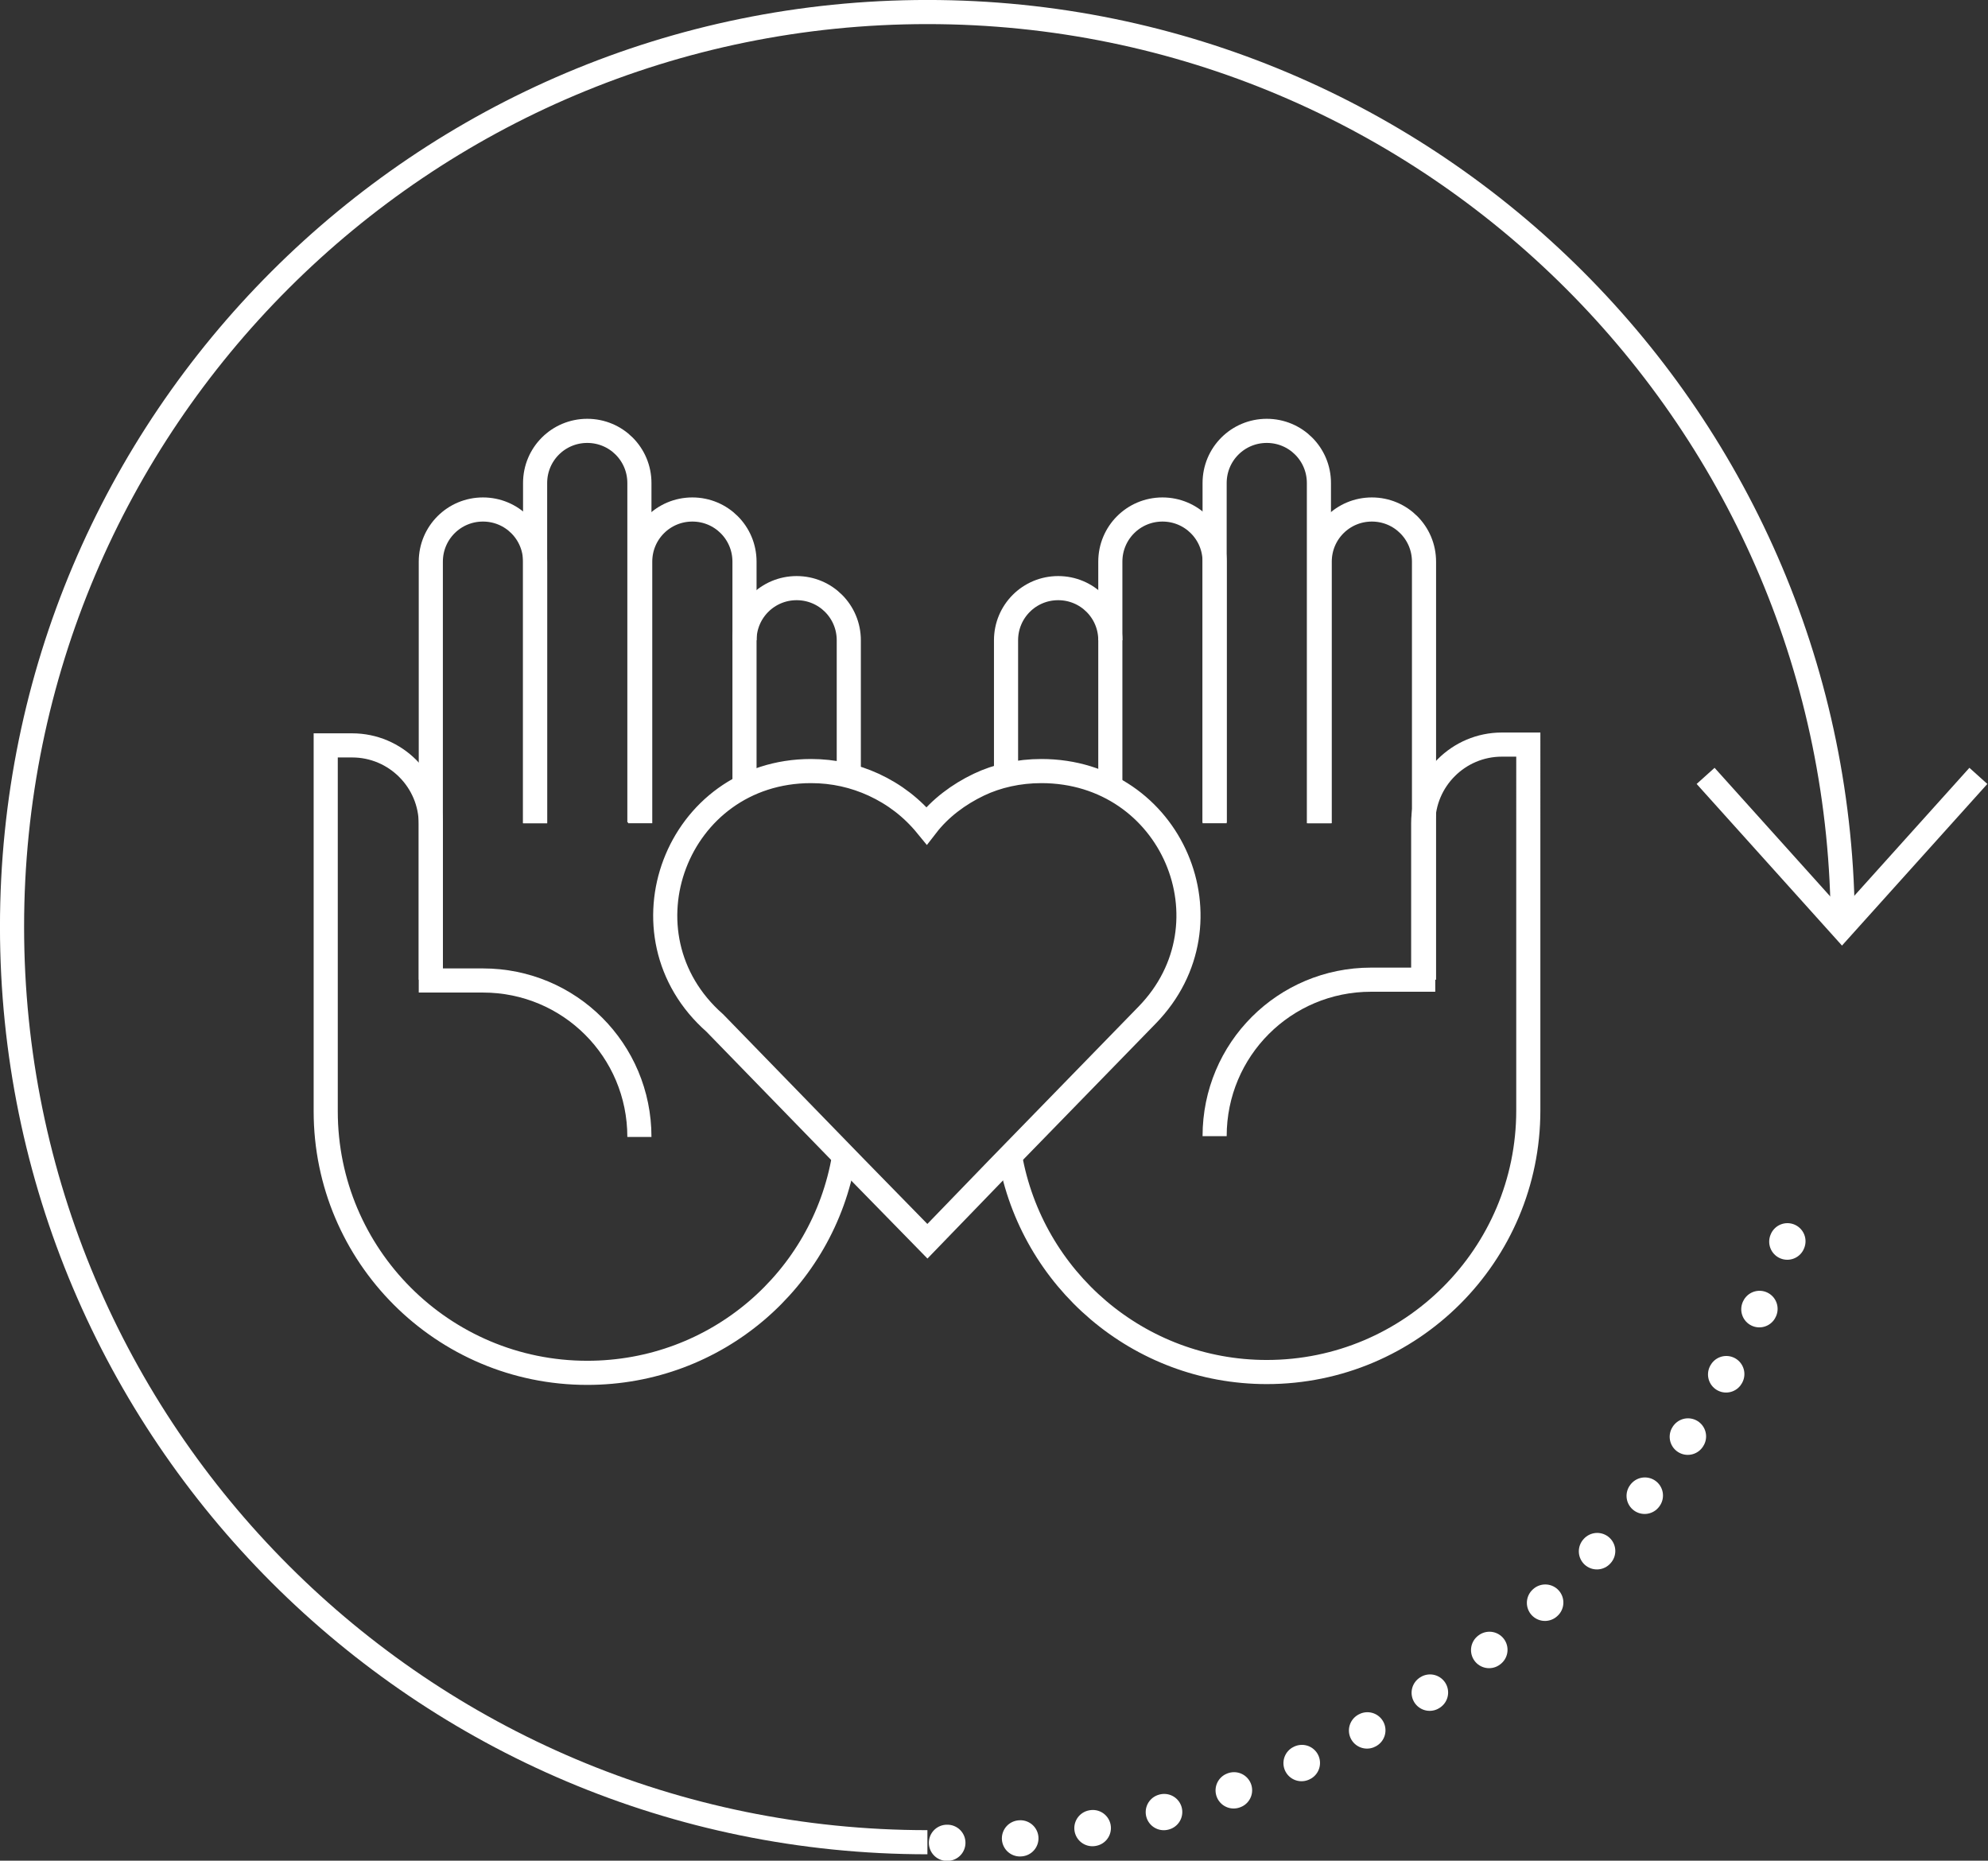 <?xml version="1.0" encoding="utf-8"?>
<!-- Generator: Adobe Illustrator 25.2.0, SVG Export Plug-In . SVG Version: 6.00 Build 0)  -->
<svg version="1.1" id="Layer_1" xmlns="http://www.w3.org/2000/svg" xmlns:xlink="http://www.w3.org/1999/xlink" x="0px" y="0px"
	 viewBox="0 0 247.8 231.9" style="enable-background:new 0 0 247.8 231.9;" xml:space="preserve">
<rect x="0" y="0" width="247.8" height="231.9" fill="#333333" stroke="none"/>
<style type="text/css">
	.st0{fill:none;stroke:#FFFFFF;stroke-width:3.007;stroke-miterlimit:10;}
	
		.st1{fill:none;stroke:#FFFFFF;stroke-width:4.51;stroke-linecap:round;stroke-linejoin:round;stroke-miterlimit:10;stroke-dasharray:5.440292e-02,9.067;}
</style>
<g>
	<g>
		<path class="st0" d="M53.7,122.1V70c0-3.6,2.9-6.5,6.5-6.5c3.6,0,6.5,2.9,6.5,6.5v32.6"/>
		<path class="st0" d="M66.7,102.6V60.2c0-3.6,2.9-6.5,6.5-6.5c3.6,0,6.5,2.9,6.5,6.5v42.3"/>
		<path class="st0" d="M177.5,122.1V70c0-3.6-2.9-6.5-6.5-6.5c-3.6,0-6.5,2.9-6.5,6.5v32.6"/>
		<path class="st0" d="M164.4,102.6V60.2c0-3.6-2.9-6.5-6.5-6.5c-3.6,0-6.5,2.9-6.5,6.5v42.3"/>
		<g>
			<path class="st0" d="M138.4,79.8c0-3.6-2.9-6.5-6.5-6.5c-3.6,0-6.5,2.9-6.5,6.5v16.9"/>
			<path class="st0" d="M125.9,144.1c2.7,15.3,16,26.9,32,26.9c18,0,32.6-14.6,32.6-32.6V92.8h-3.3c-5.4,0-9.8,4.4-9.8,9.8v19.5
				h-6.5c-10.8,0-19.5,8.7-19.5,19.5"/>
		</g>
		<g>
			<path class="st0" d="M105.8,96.7V79.8c0-3.6-2.9-6.5-6.5-6.5c-3.6,0-6.5,2.9-6.5,6.5"/>
			<path class="st0" d="M79.7,141.7c0-10.8-8.7-19.5-19.5-19.5h-6.5v-19.5c0-5.4-4.4-9.8-9.8-9.8h-3.3v45.6
				c0,18,14.6,32.6,32.6,32.6c16.1,0,29.4-11.6,32-26.9"/>
		</g>
		<path class="st0" d="M92.8,98V70c0-3.6-2.9-6.5-6.5-6.5c-3.6,0-6.5,2.9-6.5,6.5v32.6"/>
		<path class="st0" d="M151.4,102.6V70c0-3.6-2.9-6.5-6.5-6.5c-3.6,0-6.5,2.9-6.5,6.5v28.1"/>
		<path class="st0" d="M143,126.5l-18.6,19.1l-8.8,9.1l-8.9-9.1l-17.6-18.1c-12.5-11-4.8-31.4,12-31.4c2.8,0,5.4,0.6,7.8,1.7
			c2.6,1.2,4.8,2.9,6.6,5.1c1.7-2.2,4-3.9,6.5-5.1c2.3-1.1,5-1.7,7.8-1.7C146.1,96.1,154.1,115.1,143,126.5z"/>
	</g>
	<path class="st0" d="M115.6,229.6c-63,0-114.1-51.1-114.1-114.1S52.6,1.5,115.6,1.5s114.1,51.1,114.1,114.1"/>
	<path class="st1" d="M222.8,154.7c-16,43.7-57.9,75-107.2,75"/>
	<polyline class="st0" points="246.6,96.7 229.6,115.6 212.6,96.7 	"/>
</g>
</svg>
